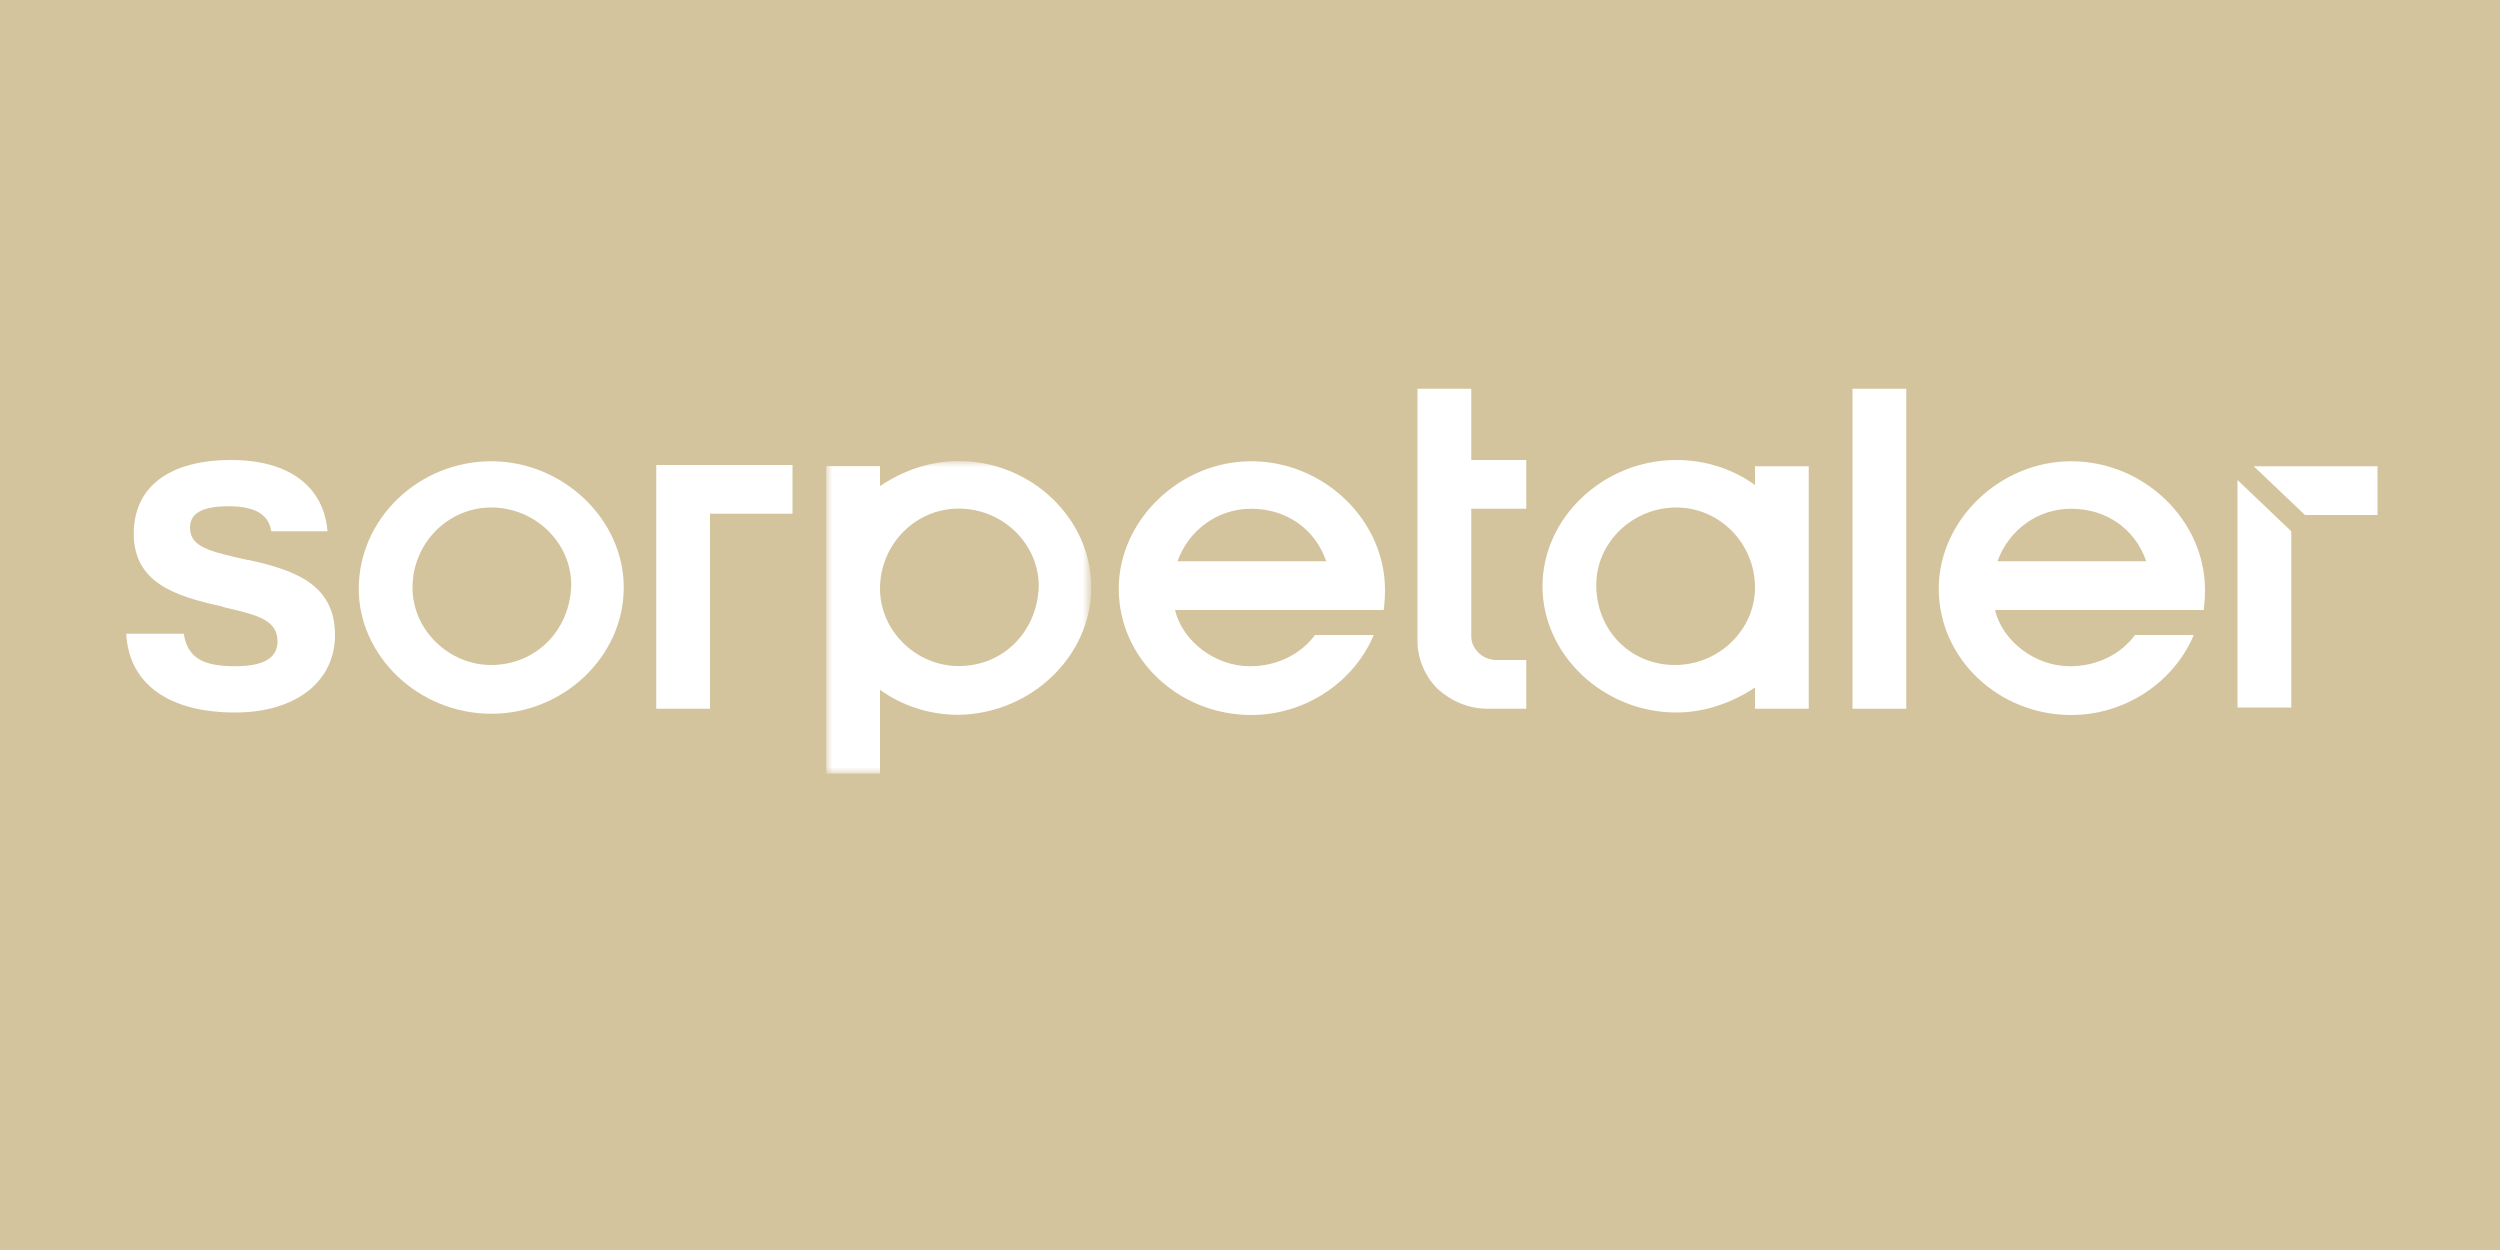 <?xml version="1.0" encoding="utf-8"?>
<!-- Generator: $$$/GeneralStr/196=Adobe Illustrator 27.6.0, SVG Export Plug-In . SVG Version: 6.00 Build 0)  -->
<svg version="1.1" id="Ebene_1" xmlns="http://www.w3.org/2000/svg" xmlns:xlink="http://www.w3.org/1999/xlink" x="0px" y="0px"
	 viewBox="0 0 200 100" style="enable-background:new 0 0 200 100;" xml:space="preserve">
<style type="text/css">
	.st0{fill:#D3C49D;}
	.st1{fill-rule:evenodd;clip-rule:evenodd;fill:#FFFFFF;}
	.st2{filter:url(#Adobe_OpacityMaskFilter);}
	.st3{mask:url(#b_00000147210110594491356170000018337917267198959016_);fill-rule:evenodd;clip-rule:evenodd;fill:#FFFFFF;}
	.st4{filter:url(#Adobe_OpacityMaskFilter_00000021824101251878265120000007673559132944743313_);}
	.st5{mask:url(#b_00000090289665175368156050000015195913323189277879_);fill-rule:evenodd;clip-rule:evenodd;fill:#FFFFFF;}
	.st6{fill:#FFFFFF;}
	.st7{fill:#C61A27;}
	.st8{clip-path:url(#SVGID_00000070078020862340793120000007581035407762929546_);}
	.st9{fill:#3C3C3B;}
	.st10{clip-path:url(#SVGID_00000116927520785074297400000012181485150748630172_);fill:#FFFFFF;}
	.st11{clip-path:url(#SVGID_00000077301419675541310860000013329338252983791542_);fill:#FFFFFF;}
	.st12{clip-path:url(#SVGID_00000134223066498041981900000011253658472814293142_);fill:#FFFFFF;}
	.st13{clip-path:url(#SVGID_00000008123776870770931400000002948075389059281584_);fill:#FFFFFF;}
	.st14{fill-rule:evenodd;clip-rule:evenodd;fill:#0D0DD6;}
	.st15{filter:url(#Adobe_OpacityMaskFilter_00000177449817073370008170000004313418950089468862_);}
	.st16{mask:url(#b_00000090993765480602804840000001374360336828792236_);fill-rule:evenodd;clip-rule:evenodd;fill:#0D0DD6;}
	.st17{fill:#C31924;}
	.st18{fill:#D71920;}
	.st19{fill:none;}
	.st20{fill-rule:evenodd;clip-rule:evenodd;fill:#D3C49D;}
	.st21{filter:url(#Adobe_OpacityMaskFilter_00000005224199209000930380000002494776143771402153_);}
	.st22{mask:url(#b_00000021108177576557646670000010533917491706032780_);fill-rule:evenodd;clip-rule:evenodd;fill:#D3C49D;}
	.st23{clip-path:url(#SVGID_00000157303543451754218820000016122718207697312953_);fill:#D3C49D;}
	.st24{clip-path:url(#SVGID_00000031165706666677035990000003920110992080640167_);fill:#D3C49D;}
	.st25{clip-path:url(#SVGID_00000014593854069871071710000000107515024884985743_);}
	.st26{clip-path:url(#SVGID_00000162316487919324206220000016321944334632553874_);}
	.st27{clip-path:url(#SVGID_00000036222381268593060470000006176443278254363318_);}
</style>
<g>
	<g>
		<rect class="st0" width="200" height="100"/>
	</g>
	<g>
		<path class="st1" d="M39.3,36.9c-5.8,0-10.6,4.6-10.6,10.2c0,5.4,4.8,10,10.6,10c5.8,0,10.6-4.6,10.6-10.1S45,36.9,39.3,36.9
			 M39.3,53.2c-3.4,0-6.3-2.8-6.3-6.2c0-3.5,2.8-6.4,6.3-6.4c3.5,0,6.4,2.8,6.4,6.2C45.6,50.5,42.8,53.2,39.3,53.2"/>
		<g transform="translate(58.3 5.986)">
			<defs>
				<filter id="Adobe_OpacityMaskFilter" filterUnits="userSpaceOnUse" x="7.8" y="30.9" width="21.3" height="25">
					<feColorMatrix  type="matrix" values="1 0 0 0 0  0 1 0 0 0  0 0 1 0 0  0 0 0 1 0"/>
				</filter>
			</defs>
			
				<mask maskUnits="userSpaceOnUse" x="7.8" y="30.9" width="21.3" height="25" id="b_00000090289665175368156050000015195913323189277879_">
				<g class="st2">
					<path id="a_00000005959023941364996780000001410320514372832159_" class="st1" d="M7.8,30.9H29v25H7.8V30.9z"/>
				</g>
			</mask>
			<path class="st5" d="M18.4,30.9c-2.4,0-4.5,0.8-6.3,2v-1.6H7.8v24.6h4.3v-6.7c1.8,1.3,4,2,6.3,2C24.2,51.1,29,46.5,29,41
				C29,35.5,24.2,30.9,18.4,30.9 M18.4,47.3c-3.4,0-6.3-2.8-6.3-6.2c0-3.5,2.8-6.4,6.3-6.4c3.5,0,6.4,2.8,6.4,6.2
				C24.7,44.5,22,47.3,18.4,47.3"/>
		</g>
		<path class="st1" d="M148.2,56.7h4.3V31.1h-4.3V56.7z"/>
		<g>
			<path class="st1" d="M117.7,31.1h-4.3v20.2c0,1.4,0.6,2.8,1.6,3.8c1.1,1,2.5,1.6,4,1.6h0l3.1,0v-3.9h-2.4c-1.1,0-2-0.9-2-1.9
				V40.7h4.4v-3.9h-4.4C117.7,36.9,117.7,31.1,117.7,31.1z M100.1,36.9c-5.7,0-10.6,4.7-10.6,10.2c0,5.6,4.8,10.1,10.6,10.1
				c4.3,0,8.2-2.6,9.8-6.4h-4.7c-1.1,1.5-3,2.5-5.2,2.5c-2.8,0-5.4-2-6-4.5h10.5v0h6.2c0,0,0.1-0.8,0.1-1.6
				C110.8,41.6,105.9,36.9,100.1,36.9z M94.2,44.9c0.9-2.5,3.2-4.2,5.9-4.2c2.8,0,5.1,1.6,6,4.2H94.2L94.2,44.9z M165.7,36.9
				c-5.7,0-10.6,4.7-10.6,10.2c0,5.6,4.8,10.1,10.6,10.1c4.3,0,8.2-2.6,9.8-6.4h-4.7c-1.1,1.5-3,2.5-5.2,2.5c-2.8,0-5.4-2-6-4.5
				h10.5v0h6.2c0,0,0.1-0.8,0.1-1.6C176.4,41.6,171.5,36.9,165.7,36.9L165.7,36.9z M159.8,44.9c0.9-2.5,3.2-4.2,5.9-4.2
				c2.8,0,5.1,1.6,6,4.2H159.8z M140.4,38.8c-1.8-1.3-4-2-6.3-2c-5.8,0-10.7,4.6-10.7,10.1s4.9,10.1,10.7,10.1c2.3,0,4.5-0.8,6.3-2
				v1.7h4.3V37.3h-4.3V38.8L140.4,38.8z M134,53.2c-3.6,0-6.3-2.8-6.3-6.4c0-3.4,2.9-6.2,6.4-6.2c3.5,0,6.3,2.9,6.3,6.4
				C140.4,50.4,137.5,53.2,134,53.2L134,53.2z"/>
		</g>
		<path class="st1" d="M179,38.4l0,18.2h4.3l0-14.1L179,38.4z M180.3,37.3l4.1,3.9h5.8v-3.9H180.3z M52.5,41v15.7h4.3V41.1h6.6v-3.9
			H52.5V41z M18.8,57c4.9,0,8-2.5,8-6.2c0-4.1-3.3-5.2-6.9-6l-0.1,0c-3-0.7-4.6-1-4.6-2.6c0-1.2,1.1-1.7,3.1-1.7c2,0,3.2,0.6,3.4,2
			h4.5c-0.3-3.6-3.1-5.7-7.7-5.7c-4.9,0-7.8,2.1-7.8,5.9c0,3.9,3.3,5,7,5.8l0.3,0.1c2.6,0.6,4.2,1,4.2,2.7c0,1.4-1.2,2-3.4,2
			c-2.6,0-3.8-0.7-4.1-2.6h-4.6C10.3,54.7,13.5,57,18.8,57"/>
	</g>
</g>
</svg>
